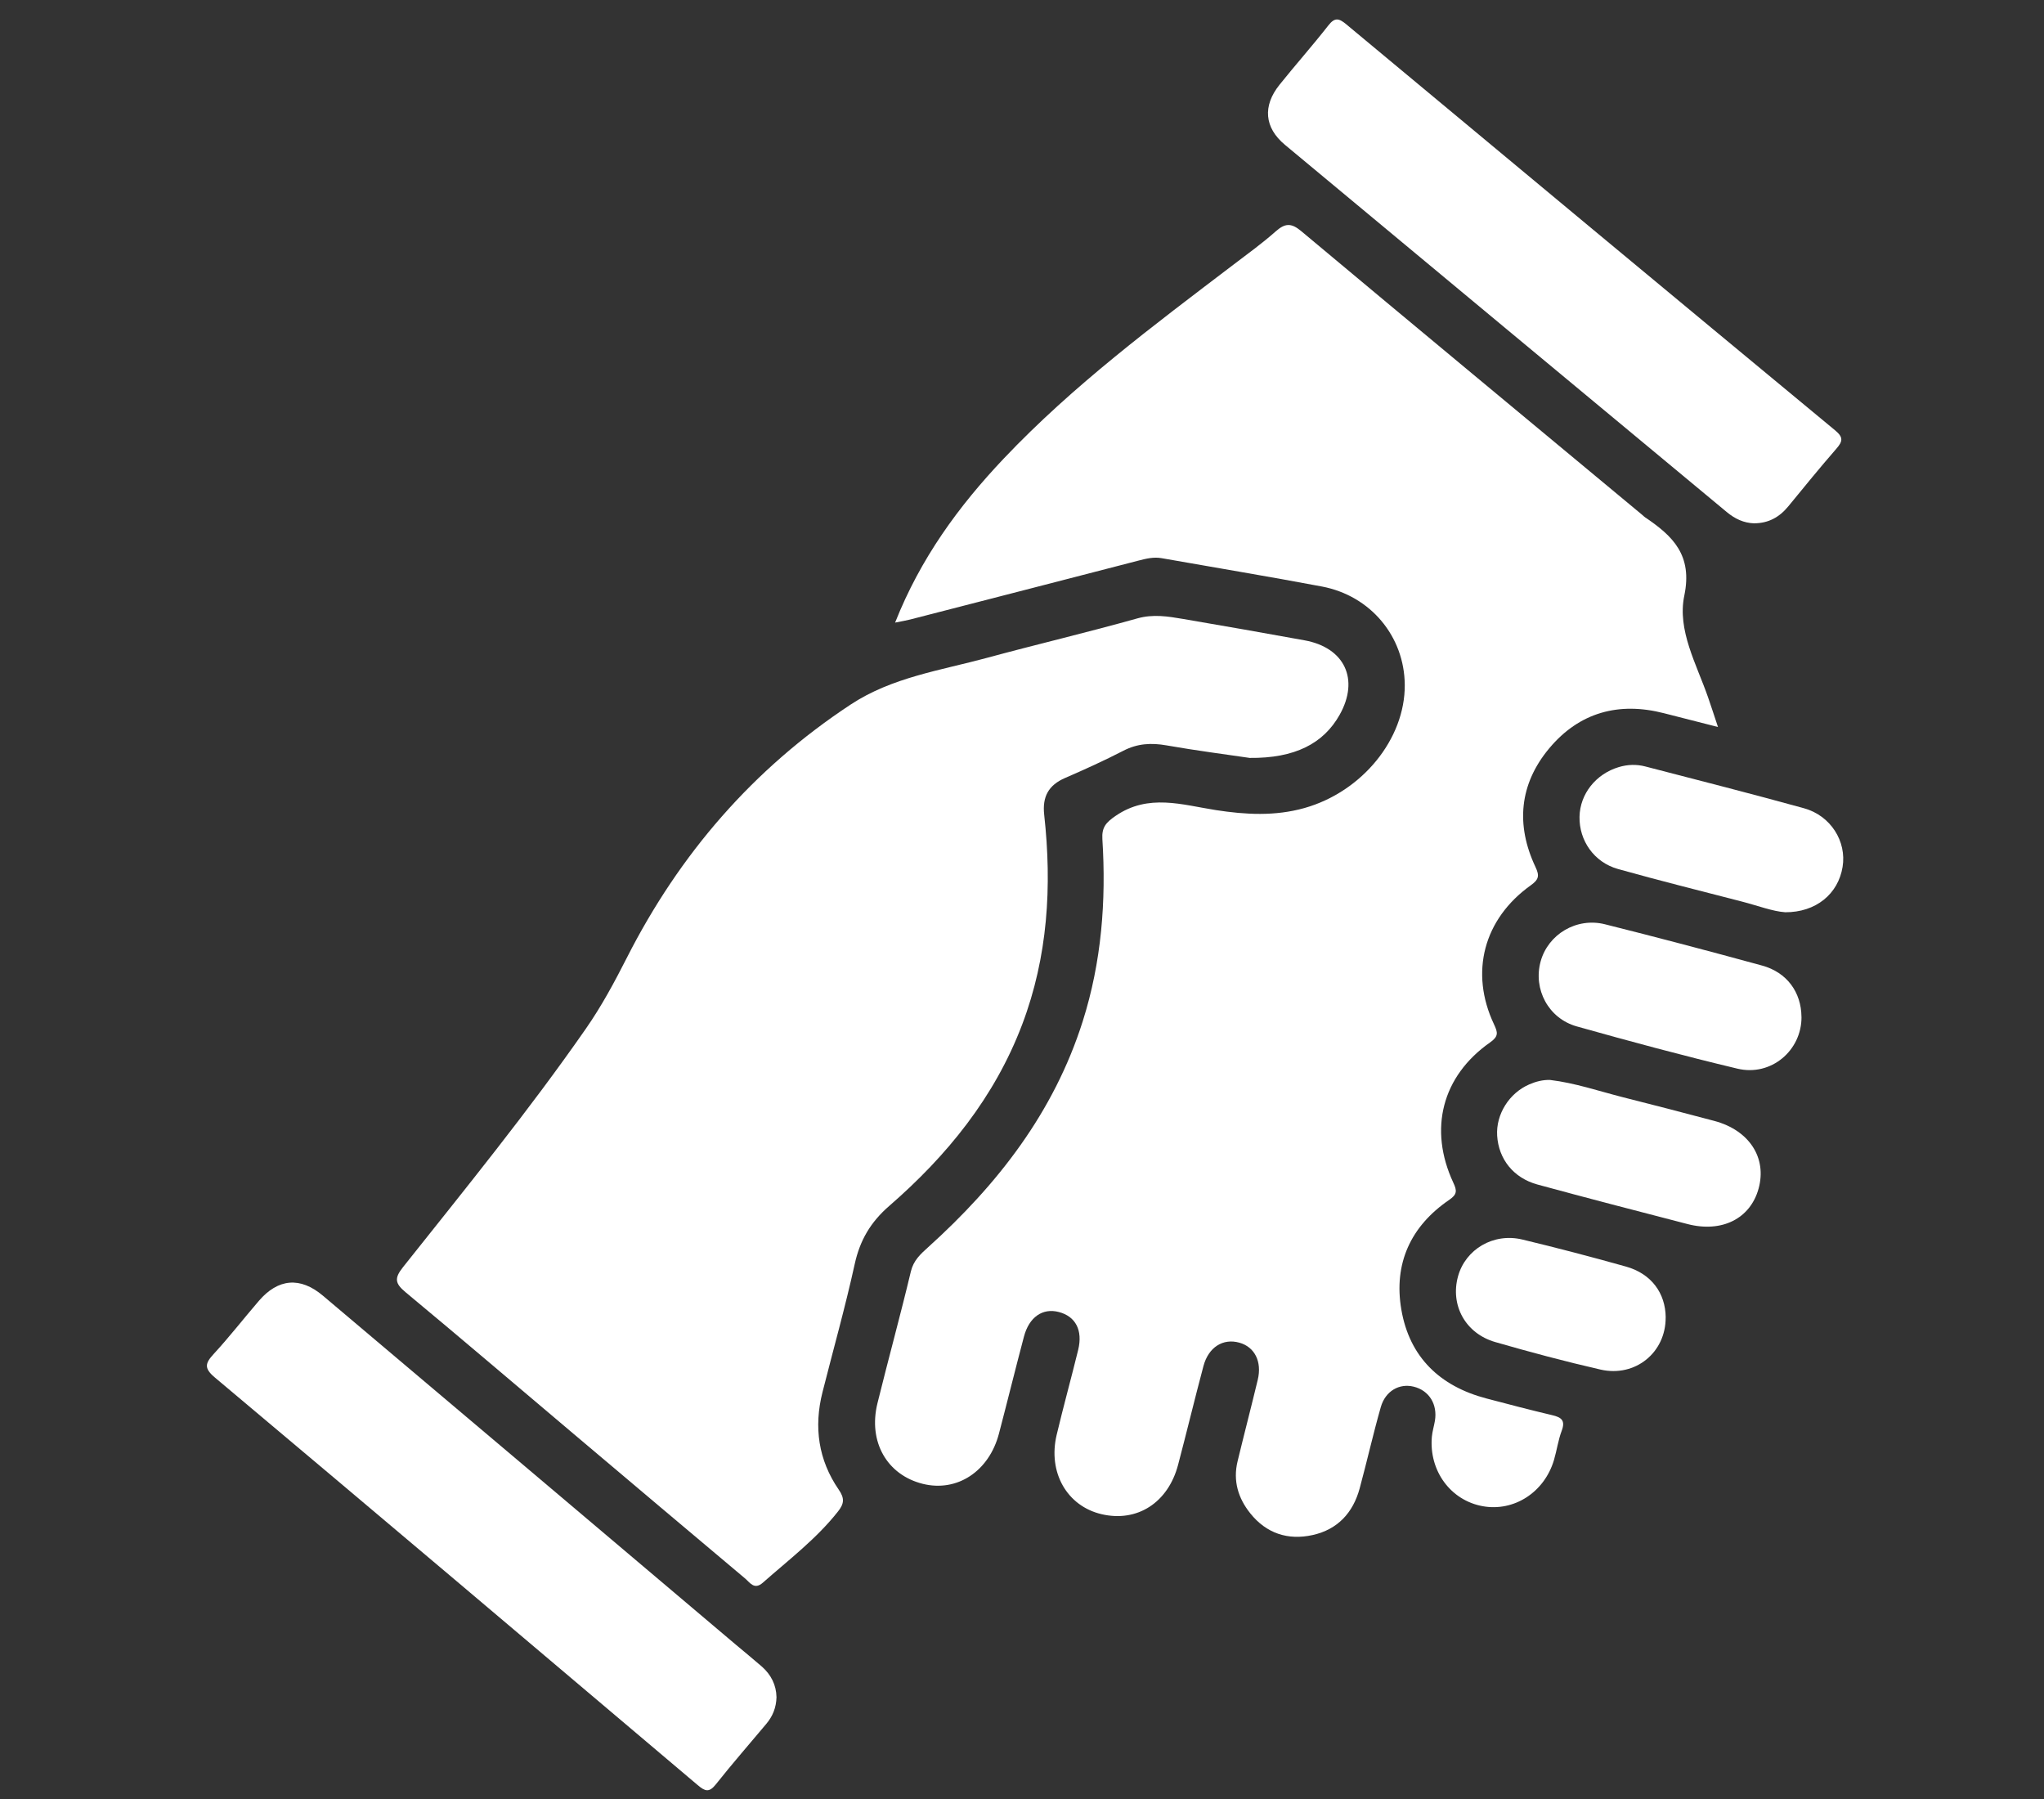 <?xml version="1.0" encoding="UTF-8"?><svg id="Ebene_1" xmlns="http://www.w3.org/2000/svg" viewBox="0 0 500 440"><rect x="0" y="0" width="500" height="440" fill="#333333" stroke="none"/><defs><style>.cls-1{fill:#fff;stroke-width:0px;}</style></defs><path class="cls-1" d="m218.96,152.27c6.22-15.74,15.57-28.5,26.59-40.13,16.95-17.88,36.64-32.55,56.16-47.4,3.48-2.65,7.05-5.22,10.32-8.12,2.26-2,3.76-2.19,6.25-.11,27.77,23.23,55.65,46.33,83.5,69.47.22.19.43.41.67.57,6.78,4.56,11.62,9.24,9.56,19.13-1.76,8.45,2.98,16.72,5.8,24.84.75,2.16,1.46,4.34,2.44,7.29-4.86-1.24-9.03-2.3-13.21-3.37-11.09-2.85-20.71-.19-28.04,8.55-7.33,8.75-8.27,18.73-3.39,29.07,1.01,2.13.82,3.06-1.16,4.47-11.54,8.24-14.98,21.32-8.99,34,.96,2.03,1.14,2.95-.98,4.44-11.74,8.24-15.08,21.21-8.96,34.32.89,1.91.95,2.83-1,4.16-9.46,6.45-13.65,15.61-11.73,26.84,1.99,11.63,9.43,18.75,20.79,21.74,5.36,1.41,10.72,2.82,16.11,4.09,2.21.52,3.29,1.25,2.34,3.79-.87,2.3-1.2,4.81-1.9,7.18-2.34,7.89-9.75,12.67-17.41,11.3-7.87-1.41-13.2-8.66-12.46-17,.12-1.3.52-2.57.74-3.86.69-4.06-1.41-7.45-5.19-8.38-3.5-.86-6.91,1.04-8.04,4.99-1.88,6.58-3.38,13.28-5.17,19.89-1.62,5.97-5.4,10.06-11.5,11.41-6.04,1.34-11.33-.39-15.26-5.31-2.97-3.7-4.26-7.96-3.11-12.71,1.61-6.66,3.34-13.29,4.94-19.95,1.07-4.46-.76-8.04-4.51-9.08-3.99-1.12-7.55,1.11-8.78,5.74-2.14,8.03-4.08,16.11-6.2,24.14-2.45,9.28-10.02,14.11-18.72,12.07-8.44-1.98-13.17-10.2-10.98-19.41,1.65-6.95,3.56-13.83,5.26-20.77,1.17-4.81-.63-8.2-4.74-9.27-3.96-1.03-7.26,1.23-8.53,6.04-2.09,7.89-4.04,15.82-6.11,23.71-2.43,9.24-10.25,14.36-18.63,12.28-8.75-2.18-13.41-10.28-11.09-19.71,2.65-10.76,5.6-21.44,8.17-32.22.65-2.71,2.34-4.24,4.17-5.89,17.07-15.39,30.81-33.04,37.87-55.3,4.61-14.54,5.76-29.45,4.81-44.56-.18-2.92.9-4.09,3.25-5.7,8.02-5.49,16.28-2.69,24.49-1.41,7.29,1.13,14.49,1.53,21.69-.5,14.09-3.97,24.63-16.88,24.54-30.11-.08-11.83-8.33-21.81-20.28-24.07-13.04-2.46-26.14-4.62-39.2-6.93-1.94-.34-3.75.1-5.6.58-18.63,4.83-37.26,9.62-55.9,14.42-.96.25-1.94.4-3.7.76Z"/><path class="cls-1" d="m305.62,185.36c-5.55-.82-12.92-1.76-20.24-3.05-3.75-.66-7.13-.48-10.57,1.3-4.66,2.4-9.45,4.58-14.26,6.66-4.07,1.76-5.61,4.59-5.12,9.01,1.93,17.48.91,34.68-5.39,51.3-6.74,17.79-18.37,32.08-32.52,44.37-4.56,3.96-7.16,8.38-8.44,14.21-2.31,10.53-5.25,20.92-7.89,31.37-2.15,8.51-1.01,16.56,3.99,23.82,1.45,2.11,1.32,3.41-.17,5.3-5.29,6.72-12.06,11.84-18.4,17.44-2.11,1.86-3.15-.03-4.37-1.05-13.97-11.74-27.91-23.5-41.85-35.28-13.72-11.58-27.37-23.24-41.18-34.71-2.55-2.12-2.81-3.38-.66-6.09,15.25-19.19,30.74-38.21,44.75-58.34,3.84-5.51,7-11.39,10.05-17.39,12.87-25.34,30.9-46.21,54.73-61.91,10.13-6.68,21.98-8.34,33.33-11.42,12.23-3.32,24.59-6.22,36.79-9.65,3.89-1.09,7.49-.5,11.19.13,9.92,1.68,19.83,3.44,29.73,5.23,9.82,1.78,13.46,9.55,8.58,18.22-3.95,7.02-10.94,10.67-22.08,10.54Z"/><path class="cls-1" d="m189.95,415.03c-.06,2.66-.96,4.76-2.51,6.61-4.12,4.92-8.35,9.76-12.34,14.79-1.64,2.06-2.64,1.69-4.43.17-39.32-33.29-78.66-66.55-118.11-99.69-2.67-2.25-2.41-3.45-.3-5.74,3.85-4.18,7.35-8.69,11.06-13,4.69-5.46,10.1-5.97,15.66-1.28,33.69,28.42,67.33,56.89,100.99,85.34,2.12,1.79,4.27,3.53,6.36,5.35,2.31,2.02,3.55,4.57,3.61,7.45Z"/><path class="cls-1" d="m429.15,128c-2.6-.07-4.77-1.12-6.75-2.76-36.03-29.94-72.08-59.84-108.08-89.82-5.05-4.2-5.47-9.51-1.35-14.66,3.92-4.9,8.1-9.59,11.96-14.53,1.6-2.05,2.61-1.77,4.42-.26,39.81,33.15,79.65,66.26,119.56,99.29,2.04,1.69,1.87,2.68.32,4.46-4.02,4.62-7.9,9.38-11.78,14.12-2.17,2.65-4.85,4.13-8.3,4.15Z"/><path class="cls-1" d="m436.64,223.11c-2.99-.2-6.69-1.61-10.48-2.59-10.14-2.63-20.3-5.15-30.38-7.98-5.86-1.65-9.51-6.96-9.4-12.77.11-5.59,3.99-10.48,9.62-12.16,2.15-.64,4.33-.71,6.47-.15,12.95,3.36,25.92,6.66,38.81,10.22,6.55,1.81,10.47,8.1,9.45,14.35-1.07,6.57-6.47,11.14-14.1,11.09Z"/><path class="cls-1" d="m379.21,264.14c6.08.73,11.88,2.72,17.78,4.22,7.47,1.89,14.94,3.81,22.39,5.8,8.54,2.29,12.88,9.02,10.8,16.56-2.02,7.33-8.96,10.84-17.38,8.66-12.25-3.17-24.5-6.34-36.71-9.67-5.89-1.61-9.51-6.24-9.86-11.96-.31-5.2,2.93-10.4,7.86-12.53,1.62-.7,3.3-1.14,5.12-1.09Z"/><path class="cls-1" d="m440.68,248.71c.06,8.23-7.45,14.63-15.68,12.66-13.17-3.14-26.25-6.66-39.29-10.33-6.97-1.96-10.69-9.11-8.85-15.87,1.82-6.66,8.78-10.86,15.75-9.11,12.85,3.22,25.66,6.6,38.44,10.1,6.07,1.66,9.57,6.52,9.62,12.54Z"/><path class="cls-1" d="m407.45,322.22c.06,8.54-7.4,14.7-15.94,12.75-8.64-1.98-17.23-4.27-25.75-6.73-7.3-2.11-11.03-9-9.11-16.04,1.82-6.66,8.68-10.74,15.77-9.03,8.48,2.04,16.93,4.25,25.33,6.61,6.17,1.73,9.66,6.46,9.71,12.44Z"/></svg>